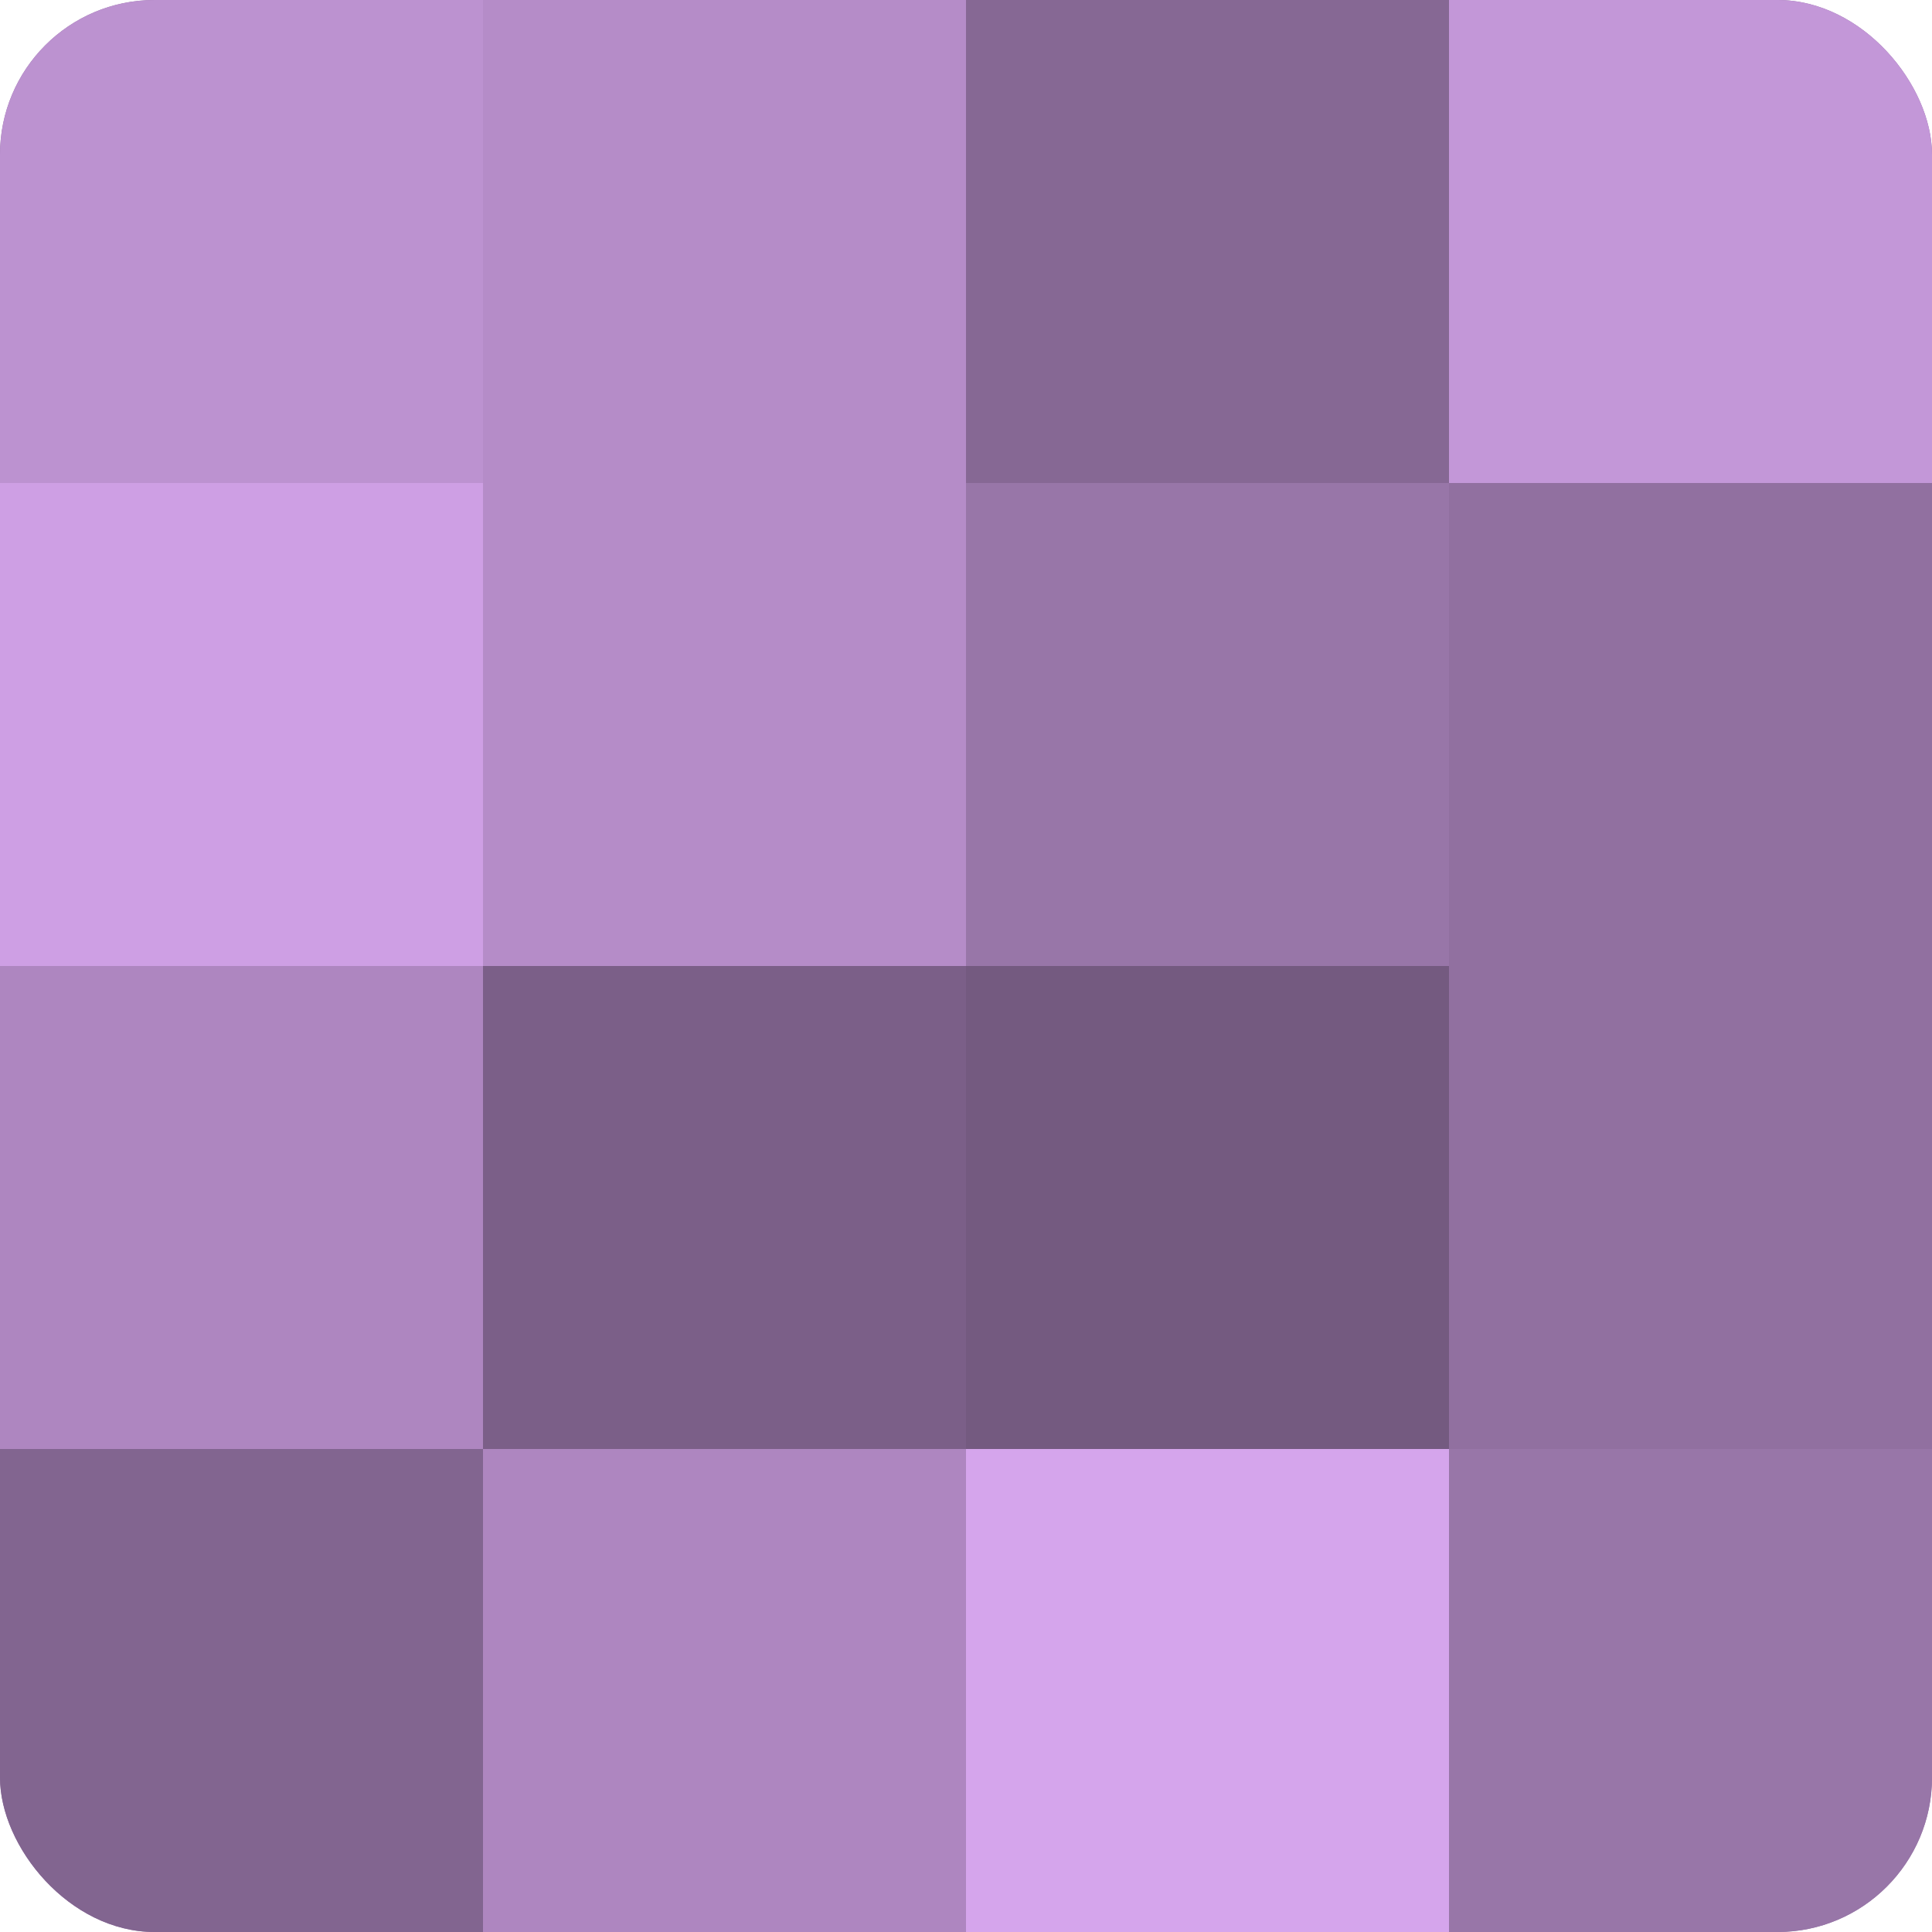 <?xml version="1.0" encoding="UTF-8"?>
<svg xmlns="http://www.w3.org/2000/svg" width="60" height="60" viewBox="0 0 100 100" preserveAspectRatio="xMidYMid meet"><defs><clipPath id="c" width="100" height="100"><rect width="100" height="100" rx="8" ry="8"/></clipPath></defs><g clip-path="url(#c)"><rect width="100" height="100" fill="#9170a0"/><rect width="25" height="25" fill="#bc92d0"/><rect y="25" width="25" height="25" fill="#ce9fe4"/><rect y="50" width="25" height="25" fill="#ae86c0"/><rect y="75" width="25" height="25" fill="#826590"/><rect x="25" width="25" height="25" fill="#b58cc8"/><rect x="25" y="25" width="25" height="25" fill="#b58cc8"/><rect x="25" y="50" width="25" height="25" fill="#7b5f88"/><rect x="25" y="75" width="25" height="25" fill="#ae86c0"/><rect x="50" width="25" height="25" fill="#866894"/><rect x="50" y="25" width="25" height="25" fill="#9876a8"/><rect x="50" y="50" width="25" height="25" fill="#745a80"/><rect x="50" y="75" width="25" height="25" fill="#d5a5ec"/><rect x="75" width="25" height="25" fill="#c397d8"/><rect x="75" y="25" width="25" height="25" fill="#9170a0"/><rect x="75" y="50" width="25" height="25" fill="#9170a0"/><rect x="75" y="75" width="25" height="25" fill="#9876a8"/></g></svg>

